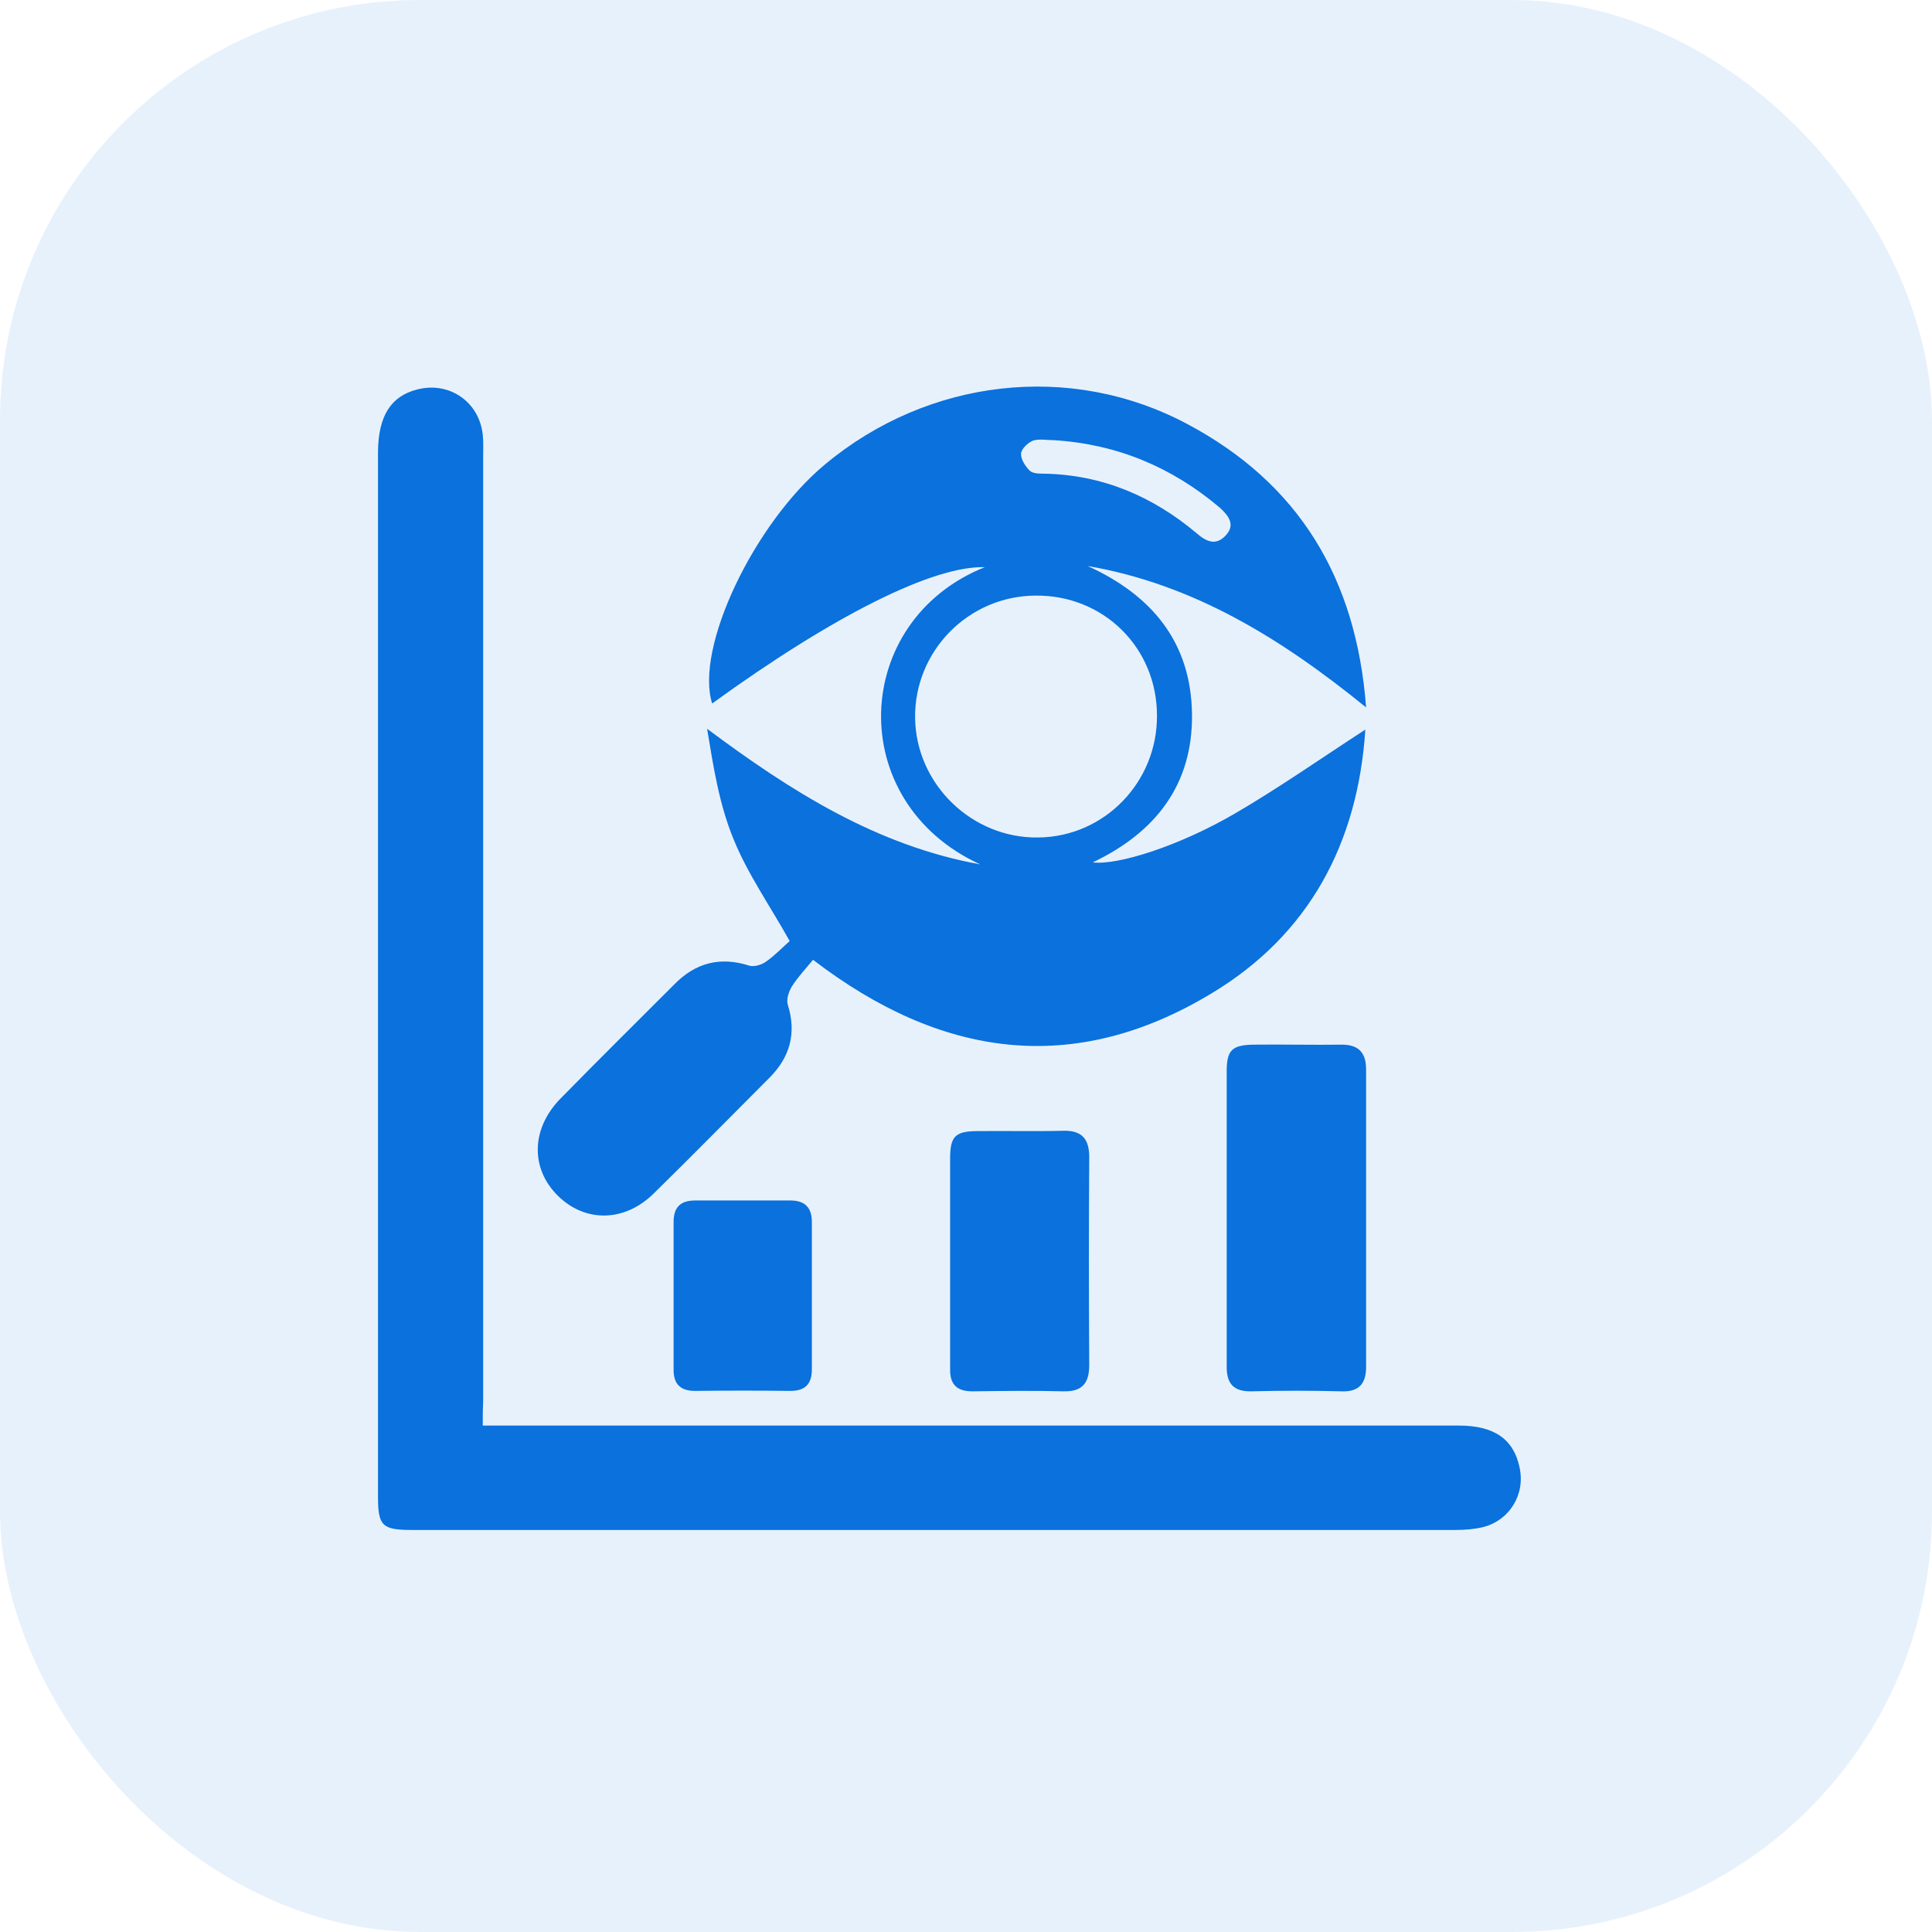 <svg width="46" height="46" viewBox="0 0 46 46" fill="none" xmlns="http://www.w3.org/2000/svg">
<g clip-path="url(#clip0_3756_632)">
<rect opacity="0.1" width="46" height="46" rx="10" fill="#0A71DD"/>
<path d="M9.928 9.275C10.688 9.072 11.411 9.563 11.494 10.351C11.513 10.518 11.504 10.694 11.504 10.861V33.34C11.495 33.525 11.494 33.701 11.494 33.942H34.733C35.577 33.942 36.042 34.267 36.181 34.944C36.32 35.584 35.939 36.206 35.299 36.363C35.095 36.41 34.872 36.428 34.659 36.428H9.816C9.102 36.428 9 36.335 9 35.64V10.75C9.009 9.906 9.306 9.433 9.928 9.275ZM25.321 26.923C25.757 26.913 25.933 27.117 25.934 27.544C25.924 29.195 25.924 30.846 25.934 32.506C25.933 32.923 25.775 33.136 25.33 33.127C24.607 33.108 23.875 33.118 23.151 33.127C22.78 33.127 22.613 32.96 22.622 32.589V27.581C22.622 27.062 22.743 26.941 23.234 26.931C23.93 26.922 24.626 26.941 25.321 26.923ZM31.924 24.873C32.332 24.864 32.526 25.05 32.526 25.458V32.552C32.526 32.95 32.35 33.145 31.933 33.127C31.219 33.108 30.514 33.108 29.8 33.127C29.355 33.136 29.198 32.932 29.207 32.506V25.504C29.207 25.003 29.337 24.882 29.837 24.873C30.532 24.864 31.228 24.882 31.924 24.873ZM18.82 28.583C19.163 28.583 19.33 28.75 19.33 29.093V32.607C19.33 32.95 19.173 33.117 18.82 33.117C18.06 33.108 17.309 33.108 16.549 33.117C16.206 33.117 16.038 32.959 16.038 32.616V29.093C16.038 28.74 16.206 28.583 16.549 28.583H18.82ZM19.645 11.056C22.094 9.015 25.488 8.608 28.279 10.101C30.922 11.51 32.294 13.764 32.526 16.843C30.505 15.201 28.419 13.912 25.896 13.476C27.426 14.172 28.362 15.294 28.381 17.01C28.399 18.679 27.519 19.819 26.017 20.533C26.61 20.607 28.076 20.144 29.411 19.365C30.459 18.753 31.451 18.057 32.508 17.371C32.332 20.069 31.173 22.258 28.836 23.658C25.572 25.624 22.419 25.198 19.358 22.852C19.201 23.046 19.006 23.25 18.857 23.482C18.783 23.603 18.719 23.788 18.756 23.918C18.969 24.595 18.811 25.171 18.319 25.662C17.401 26.58 16.493 27.507 15.565 28.416C14.87 29.102 13.933 29.111 13.284 28.472C12.626 27.822 12.644 26.876 13.34 26.162C14.239 25.244 15.148 24.345 16.057 23.436C16.557 22.926 17.142 22.769 17.838 22.991C17.949 23.028 18.134 22.972 18.236 22.898C18.459 22.741 18.653 22.536 18.802 22.406C18.32 21.544 17.791 20.793 17.457 19.959C17.123 19.143 16.984 18.252 16.836 17.352C18.839 18.846 20.88 20.135 23.337 20.58C20.082 19.087 20.267 14.774 23.448 13.504C22.224 13.467 19.859 14.645 16.956 16.75C16.539 15.433 17.948 12.465 19.645 11.056ZM24.653 14.181C23.058 14.191 21.77 15.498 21.788 17.093C21.807 18.669 23.142 19.968 24.727 19.94C26.295 19.922 27.556 18.623 27.547 17.037C27.547 15.424 26.276 14.163 24.653 14.181ZM25.099 10.481C24.932 10.481 24.746 10.444 24.598 10.49C24.477 10.537 24.32 10.685 24.311 10.797C24.302 10.936 24.413 11.102 24.515 11.204C24.589 11.278 24.747 11.278 24.867 11.278C26.249 11.306 27.445 11.816 28.492 12.697C28.715 12.892 28.947 13.003 29.179 12.753C29.429 12.493 29.244 12.27 29.04 12.085C27.899 11.12 26.592 10.574 25.099 10.481Z" fill="#0A71DD"/>
</g>
<defs>
<clipPath id="clip0_3756_632">
<rect width="46" height="46" fill="white"/>
</clipPath>
</defs>
</svg>
